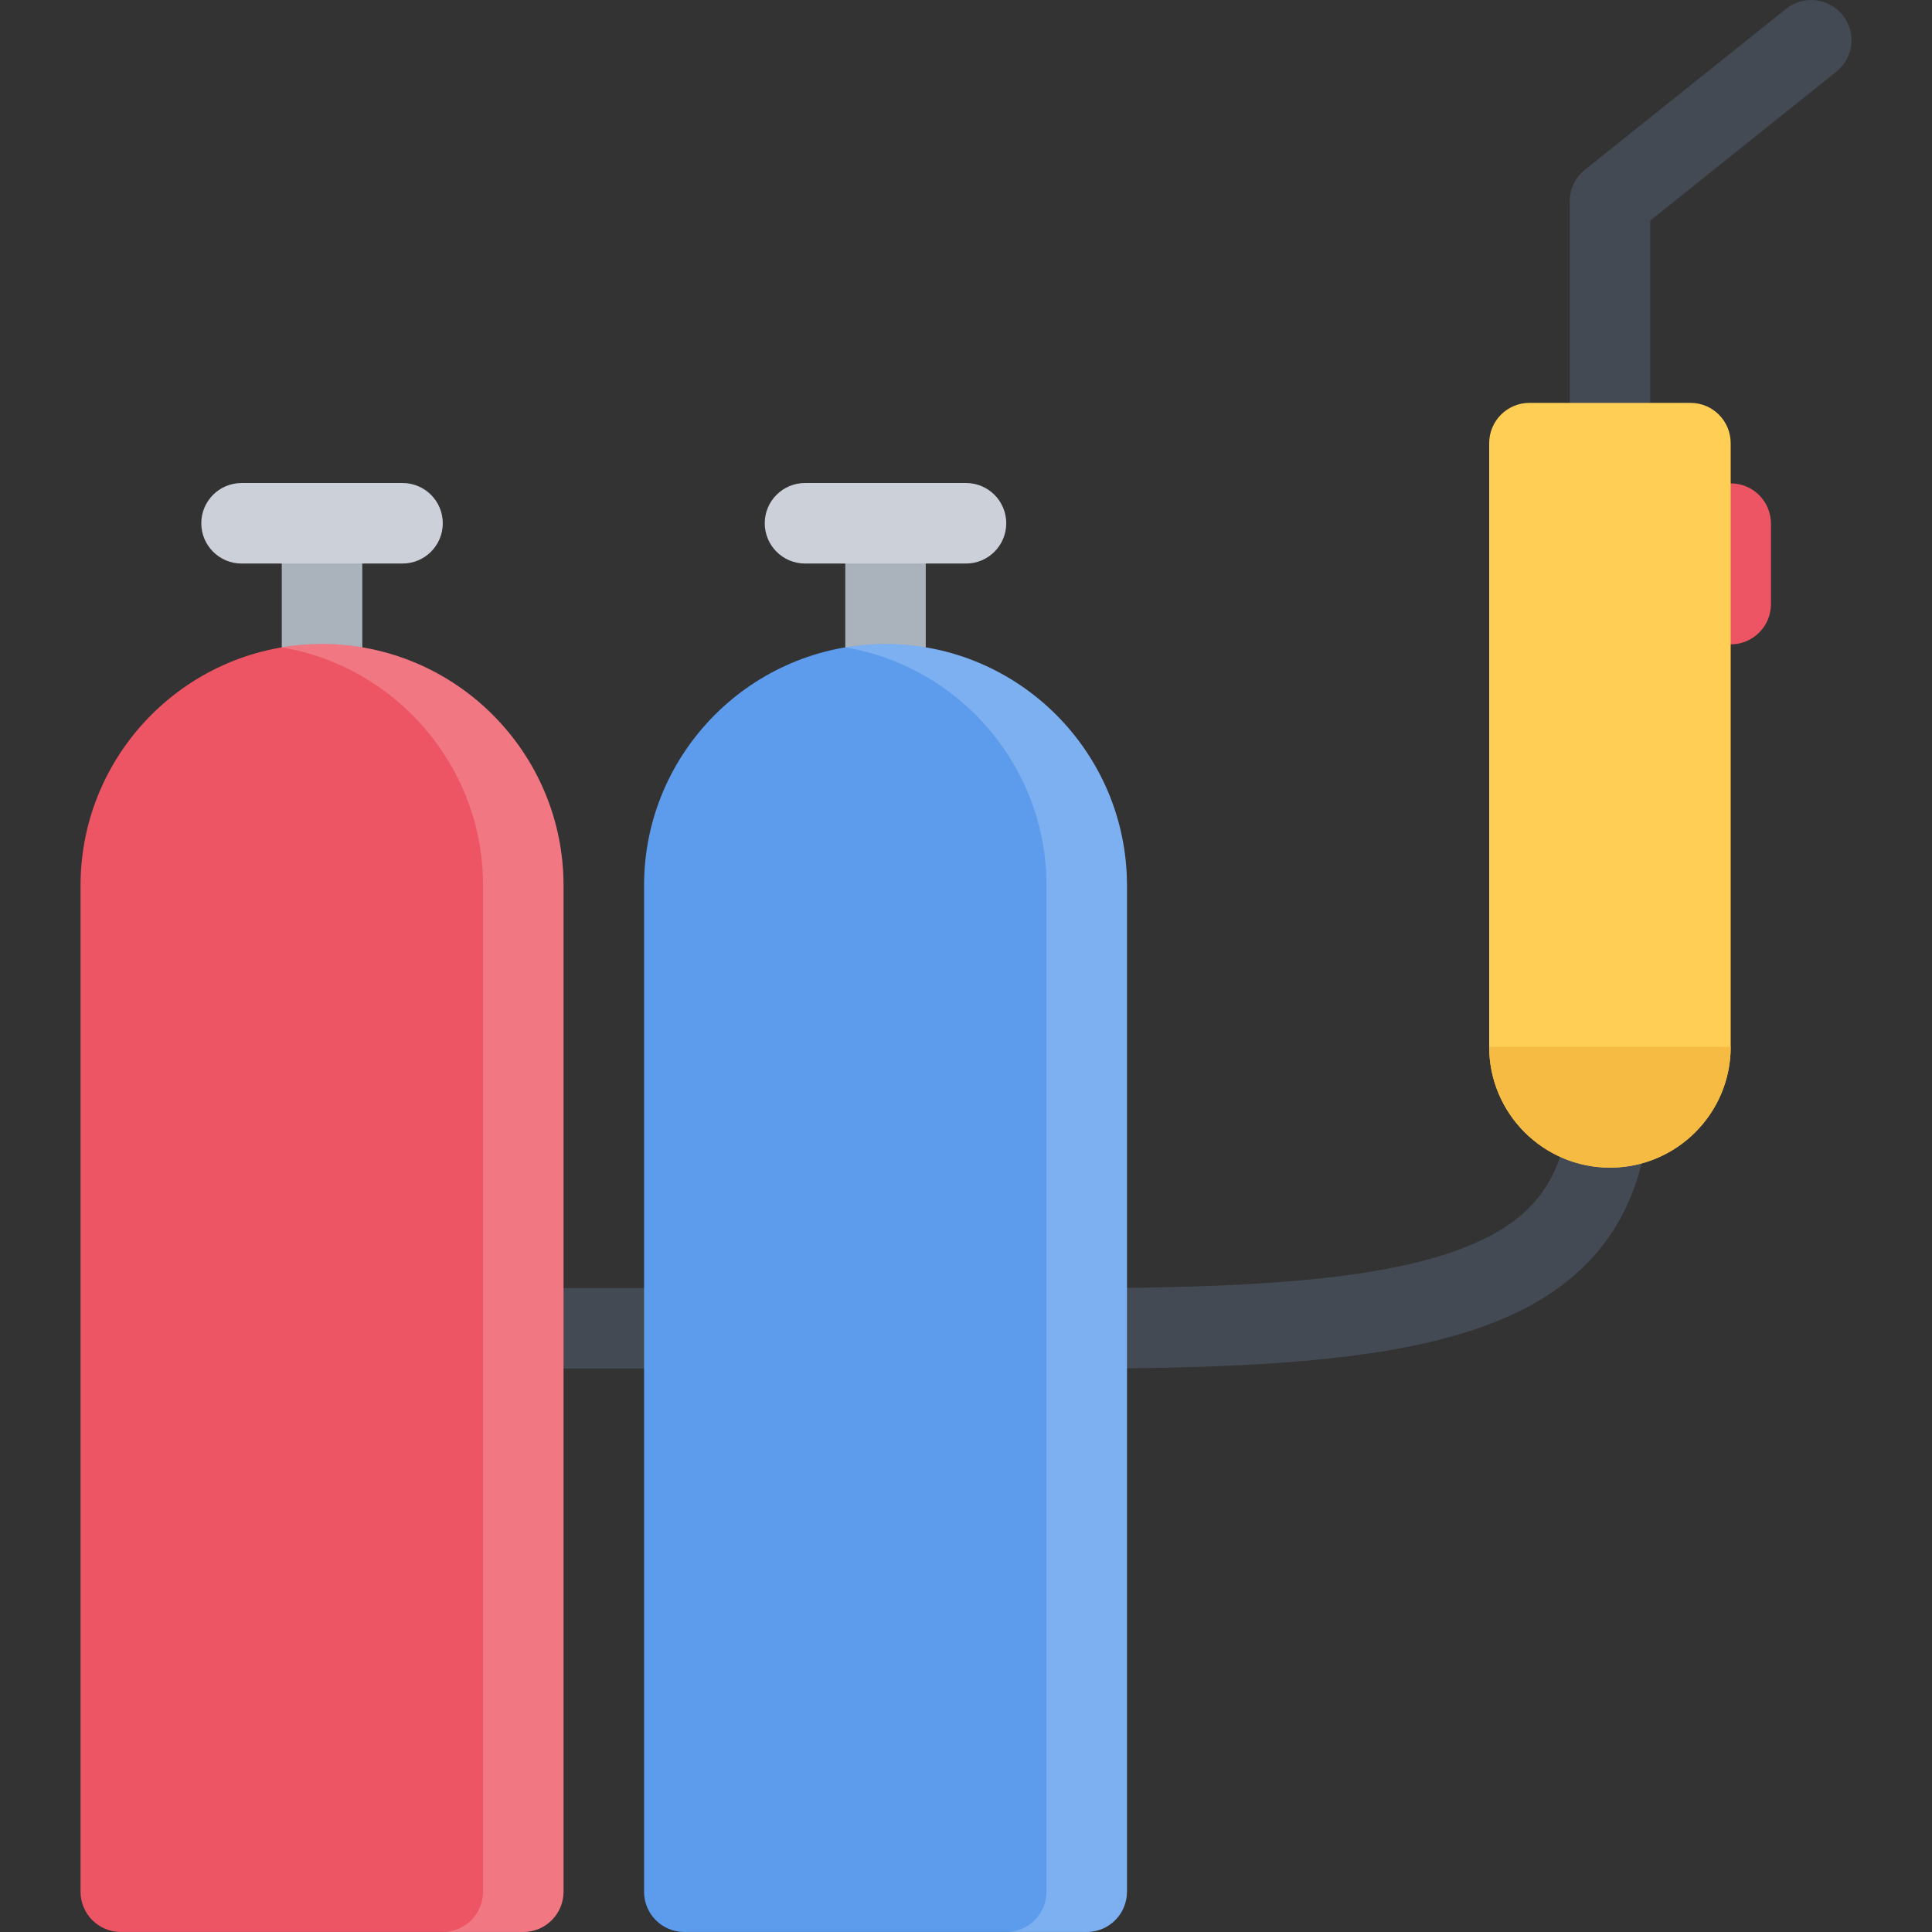 <?xml version="1.0" ?><!DOCTYPE svg  PUBLIC '-//W3C//DTD SVG 1.1//EN'  'http://www.w3.org/Graphics/SVG/1.1/DTD/svg11.dtd'><svg enable-background="new 0 0 512 512" height="512px" id="Layer_1" version="1.1" viewBox="0 0 512 512" width="512px" xml:space="preserve" xmlns="http://www.w3.org/2000/svg" xmlns:xlink="http://www.w3.org/1999/xlink"><rect x="0" y="0" width="512" height="512" fill="#333333" stroke="none"/><g id="gas_welding_1_"><g><path d="M458.649,170.762c-5.891,0-10.656-4.773-10.656-10.664v-21.335c0-5.89,4.766-10.664,10.656-10.664    c5.906,0,10.672,4.773,10.672,10.664v21.335C469.321,165.989,464.556,170.762,458.649,170.762z" fill="#ED5564"/></g><g><path d="M288,362.668c-5.891,0-10.671-4.78-10.671-10.671s4.78-10.656,10.671-10.656    c51.92,0,82.199-3.359,101.262-11.203c18.984-7.812,26.733-20.03,26.733-42.138c0-5.891,4.781-10.656,10.656-10.656    c5.904,0,10.67,4.766,10.67,10.656c0,30.561-13.061,50.794-39.935,61.856C375.309,358.95,343.607,362.668,288,362.668z" fill="#434A54"/></g><g><path d="M426.651,128.006c-5.875,0-10.656-4.773-10.656-10.664V53.345c0-3.242,1.469-6.305,4-8.336l53.326-42.662    c4.608-3.68,11.312-2.938,14.999,1.664c3.672,4.601,2.938,11.312-1.672,14.992L437.321,58.47v58.872    C437.321,123.233,432.556,128.006,426.651,128.006z" fill="#434A54"/></g><path d="M447.993,106.765h-42.669c-5.891,0-10.672,4.781-10.672,10.671v160.001   c0,17.641,14.359,31.998,31.999,31.998c17.654,0,31.998-14.357,31.998-31.998V117.436   C458.649,111.546,453.884,106.765,447.993,106.765z" fill="#FFCE54"/><path d="M394.652,277.438L394.652,277.438c0,17.641,14.359,31.998,31.999,31.998   c17.654,0,31.998-14.357,31.998-31.998l0,0H394.652z" fill="#F6BB42"/><g><path d="M181.339,362.668h-42.67c-5.875,0-10.656-4.78-10.656-10.671s4.781-10.656,10.656-10.656h42.67    c5.891,0,10.672,4.766,10.672,10.656S187.229,362.668,181.339,362.668z" fill="#434A54"/></g><g><path d="M85.343,192.003c-5.89,0-10.671-4.773-10.671-10.664v-42.67c0-5.89,4.781-10.664,10.671-10.664    c5.891,0,10.672,4.773,10.672,10.664v42.67C96.015,187.23,91.233,192.003,85.343,192.003z" fill="#AAB2BC"/></g><g><path d="M234.665,192.003c-5.875,0-10.655-4.773-10.655-10.664v-42.67c0-5.89,4.781-10.664,10.655-10.664    c5.906,0,10.672,4.773,10.672,10.664v42.67C245.337,187.23,240.571,192.003,234.665,192.003z" fill="#AAB2BC"/></g><path d="M85.343,170.668c-35.28,0-63.998,28.71-63.998,63.997v266.654c0,5.906,4.781,10.672,10.672,10.672h106.652   c5.906,0,10.671-4.766,10.671-10.672V234.666C149.34,199.378,120.638,170.668,85.343,170.668z" fill="#ED5564"/><g><path d="M106.67,149.341H64.016c-5.89,0-10.671-4.781-10.671-10.672c0-5.89,4.781-10.664,10.671-10.664h42.655    c5.906,0,10.671,4.773,10.671,10.664C117.341,144.56,112.577,149.341,106.67,149.341z" fill="#CCD1D9"/></g><path d="M234.665,170.668c-35.28,0-63.982,28.71-63.982,63.997v266.654c0,5.906,4.766,10.672,10.656,10.672H288   c5.891,0,10.655-4.766,10.655-10.672V234.666C298.655,199.378,269.962,170.668,234.665,170.668z" fill="#5D9CEC"/><path d="M234.665,170.668c-3.625,0-7.187,0.312-10.655,0.898   c30.217,5.093,53.319,31.444,53.319,63.099v266.654c0,5.906-4.766,10.672-10.664,10.672H288c5.891,0,10.655-4.766,10.655-10.672   V234.666C298.655,199.378,269.962,170.668,234.665,170.668z" fill="#FFFFFF" opacity="0.2"/><path d="M85.343,170.668c-3.625,0-7.187,0.312-10.671,0.898   c30.233,5.093,53.342,31.444,53.342,63.099v266.654c0,5.906-4.781,10.672-10.672,10.672h21.343c5.891,0,10.656-4.766,10.656-10.672   V234.666C149.34,199.378,120.638,170.668,85.343,170.668z" fill="#FFFFFF" opacity="0.2"/><g><path d="M256.008,149.341h-42.67c-5.891,0-10.672-4.781-10.672-10.672c0-5.89,4.781-10.664,10.672-10.664h42.67    c5.891,0,10.657,4.773,10.657,10.664C266.665,144.56,261.899,149.341,256.008,149.341z" fill="#CCD1D9"/></g></g></svg>